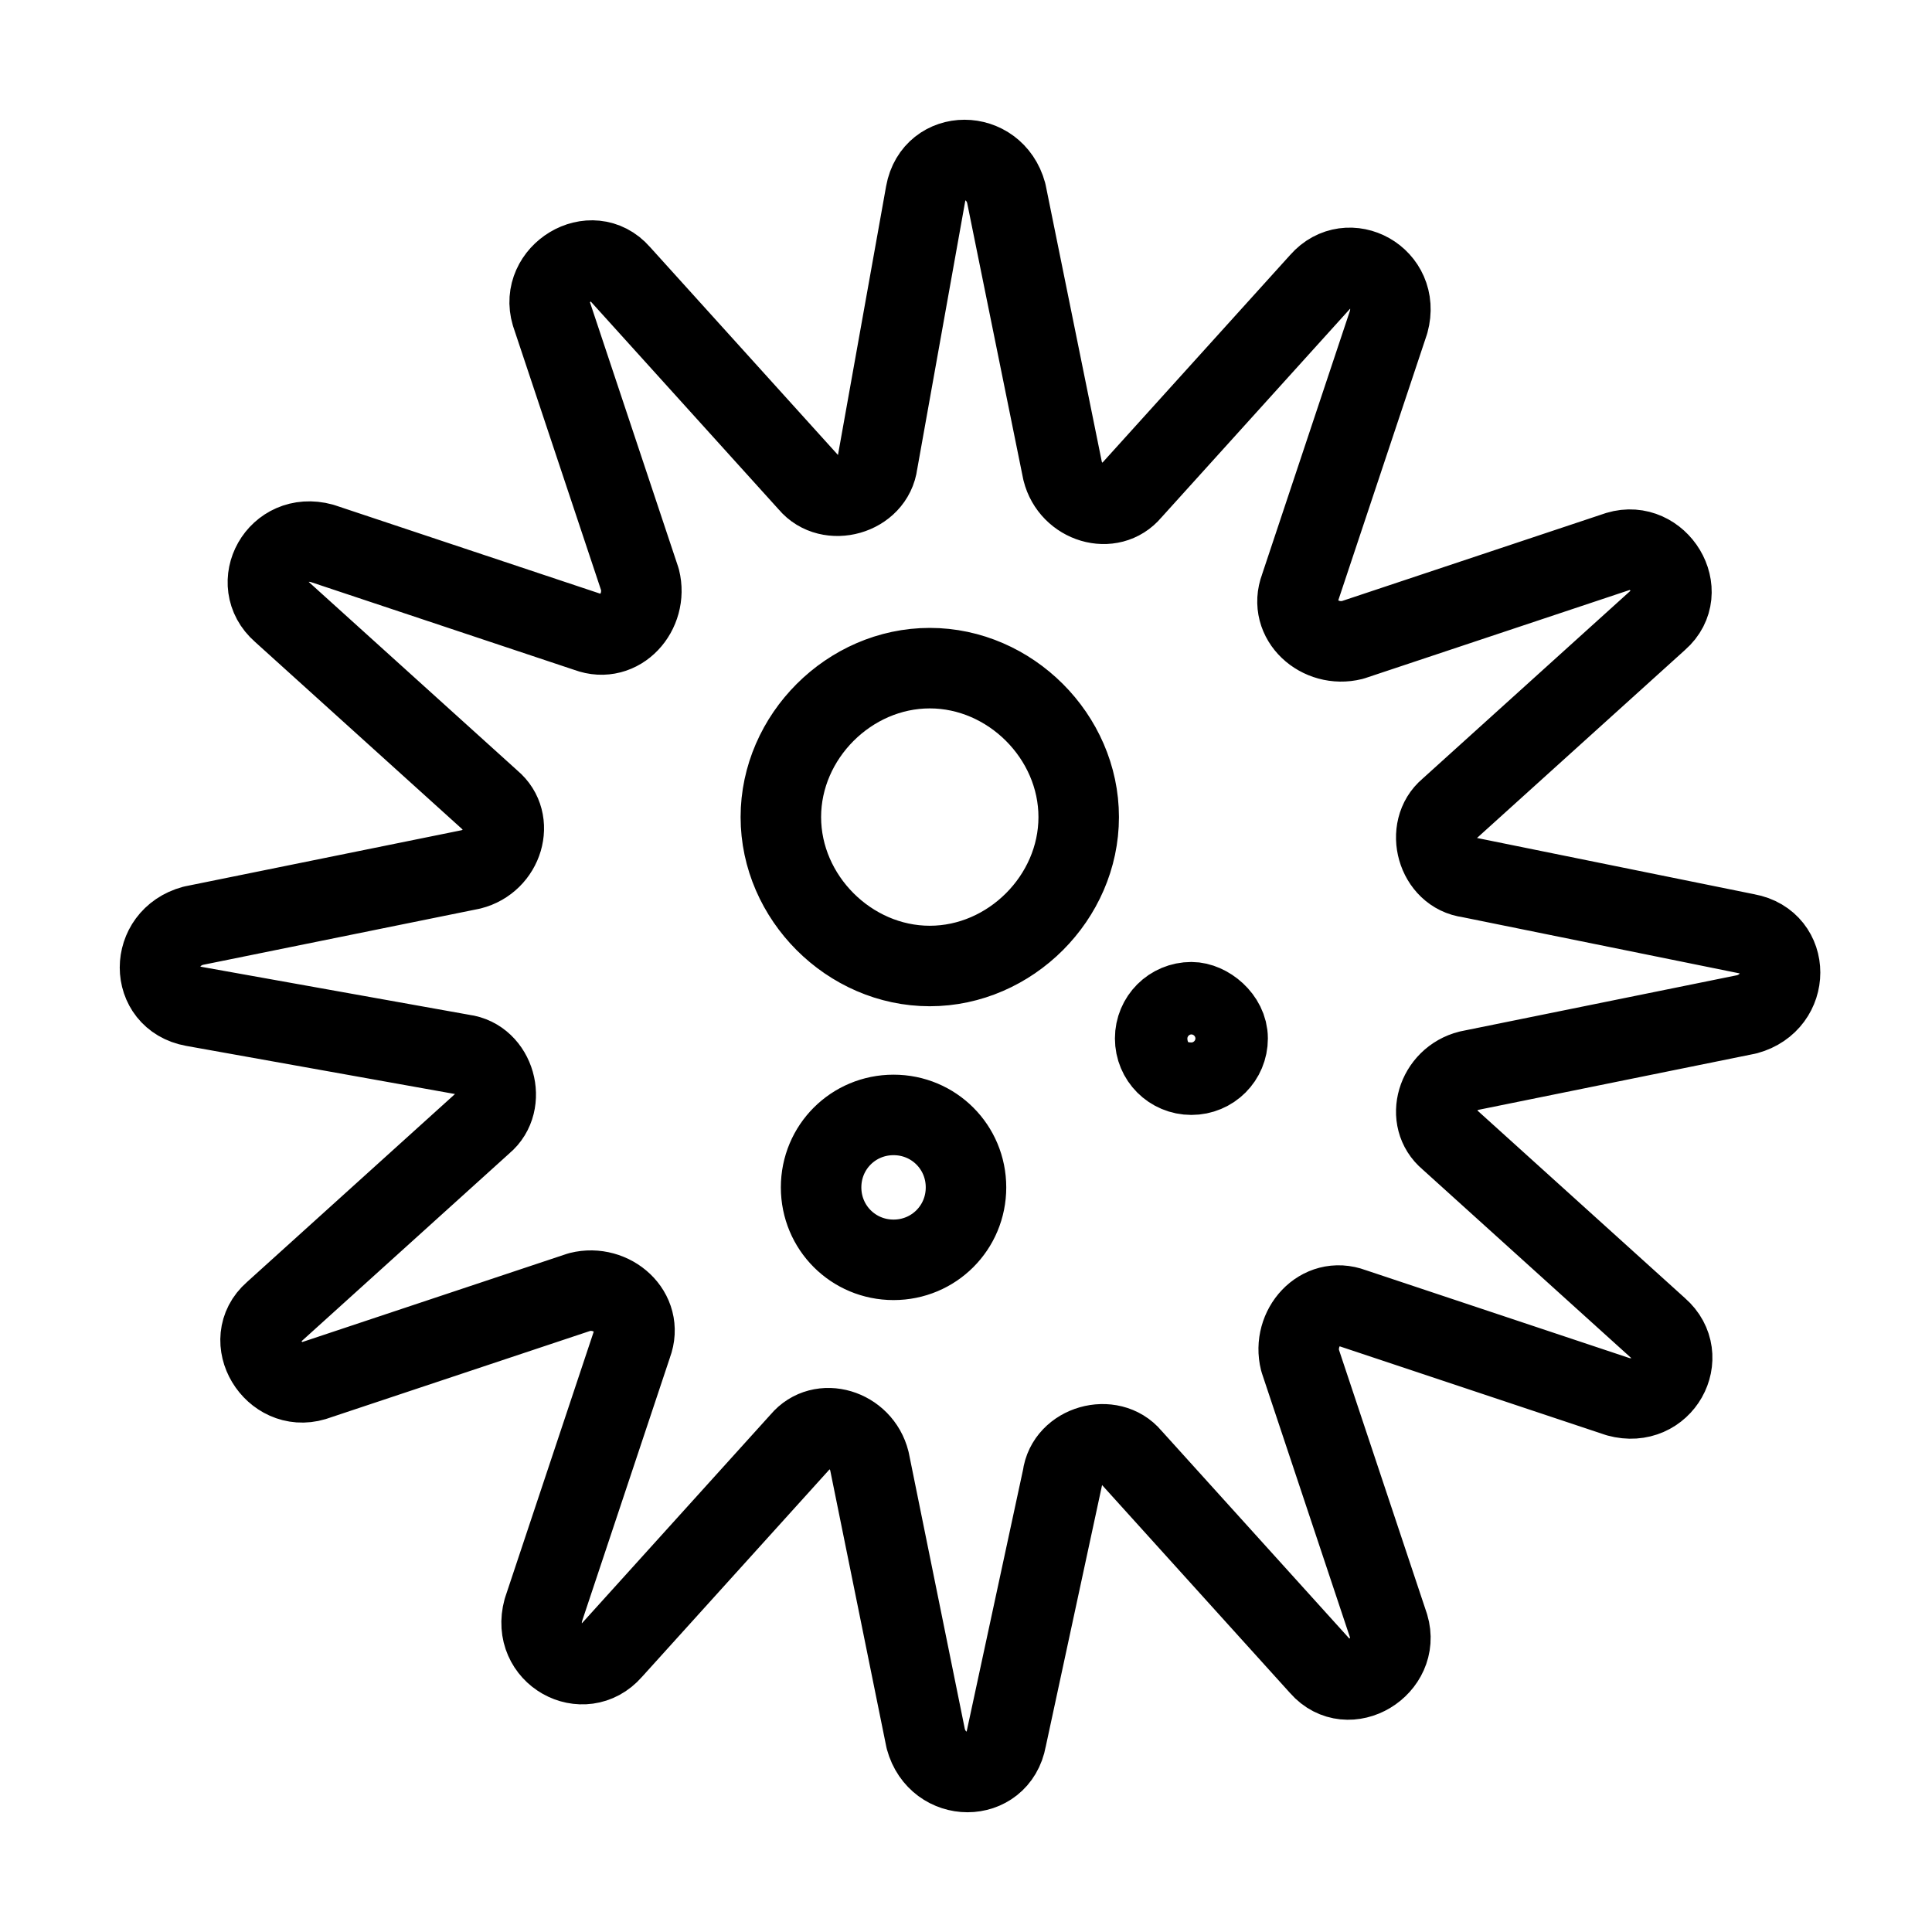 <?xml version="1.0" encoding="UTF-8"?> <svg xmlns="http://www.w3.org/2000/svg" xmlns:xlink="http://www.w3.org/1999/xlink" version="1.1" id="Medical_Health" x="0px" y="0px" viewBox="0 0 48 48" style="enable-background:new 0 0 48 48;" xml:space="preserve"> <style type="text/css"> .st0{fill:none;stroke:#000000;stroke-width:2;stroke-linejoin:round;stroke-miterlimit:10;} .st1{fill:none;stroke:#000000;stroke-width:2;stroke-linejoin:round;} </style> <path id="virus_x5F_alt" class="st1" d="M26.8,20.3c0,2-1.7,3.7-3.7,3.7s-3.7-1.7-3.7-3.7s1.7-3.7,3.7-3.7S26.8,18.3,26.8,20.3z M24,29.5c0,1-0.8,1.8-1.8,1.8c-1,0-1.8-0.8-1.8-1.8c0-1,0.8-1.8,1.8-1.8C23.2,27.7,24,28.5,24,29.5z M30.5,25.8 c0,0.5-0.4,0.9-0.9,0.9c-0.5,0-0.9-0.4-0.9-0.9c0-0.5,0.4-0.9,0.9-0.9C30,24.9,30.5,25.3,30.5,25.8z M23,4.8c0.2-1.1,1.7-1.1,2,0 l1.4,6.9c0.2,0.8,1.2,1.1,1.7,0.5l4.7-5.2c0.7-0.8,2-0.1,1.7,1l-2.2,6.6c-0.3,0.8,0.5,1.5,1.3,1.3l6.6-2.2c1-0.3,1.8,1,1,1.7 l-5.2,4.7c-0.6,0.5-0.3,1.6,0.5,1.7l6.9,1.4c1.1,0.2,1.1,1.7,0,2l-6.9,1.4c-0.8,0.2-1.1,1.2-0.5,1.7l5.2,4.7c0.8,0.7,0.1,2-1,1.7 l-6.6-2.2c-0.8-0.3-1.5,0.5-1.3,1.3l2.2,6.6c0.3,1-1,1.8-1.7,1l-4.7-5.2c-0.5-0.6-1.6-0.3-1.7,0.5L25,43.2c-0.2,1.1-1.7,1.1-2,0 l-1.4-6.9c-0.2-0.8-1.2-1.1-1.7-0.5l-4.7,5.2c-0.7,0.8-2,0.1-1.7-1l2.2-6.6c0.3-0.8-0.5-1.5-1.3-1.3l-6.6,2.2c-1,0.3-1.8-1-1-1.7 l5.2-4.7c0.6-0.5,0.3-1.6-0.5-1.7L4.8,25c-1.1-0.2-1.1-1.7,0-2l6.9-1.4c0.8-0.2,1.1-1.2,0.5-1.7l-5.2-4.7c-0.8-0.7-0.1-2,1-1.7 l6.6,2.2c0.8,0.3,1.5-0.5,1.3-1.3l-2.2-6.6c-0.3-1,1-1.8,1.7-1l4.7,5.2c0.5,0.6,1.6,0.3,1.7-0.5L23,4.8z"></path> </svg> 